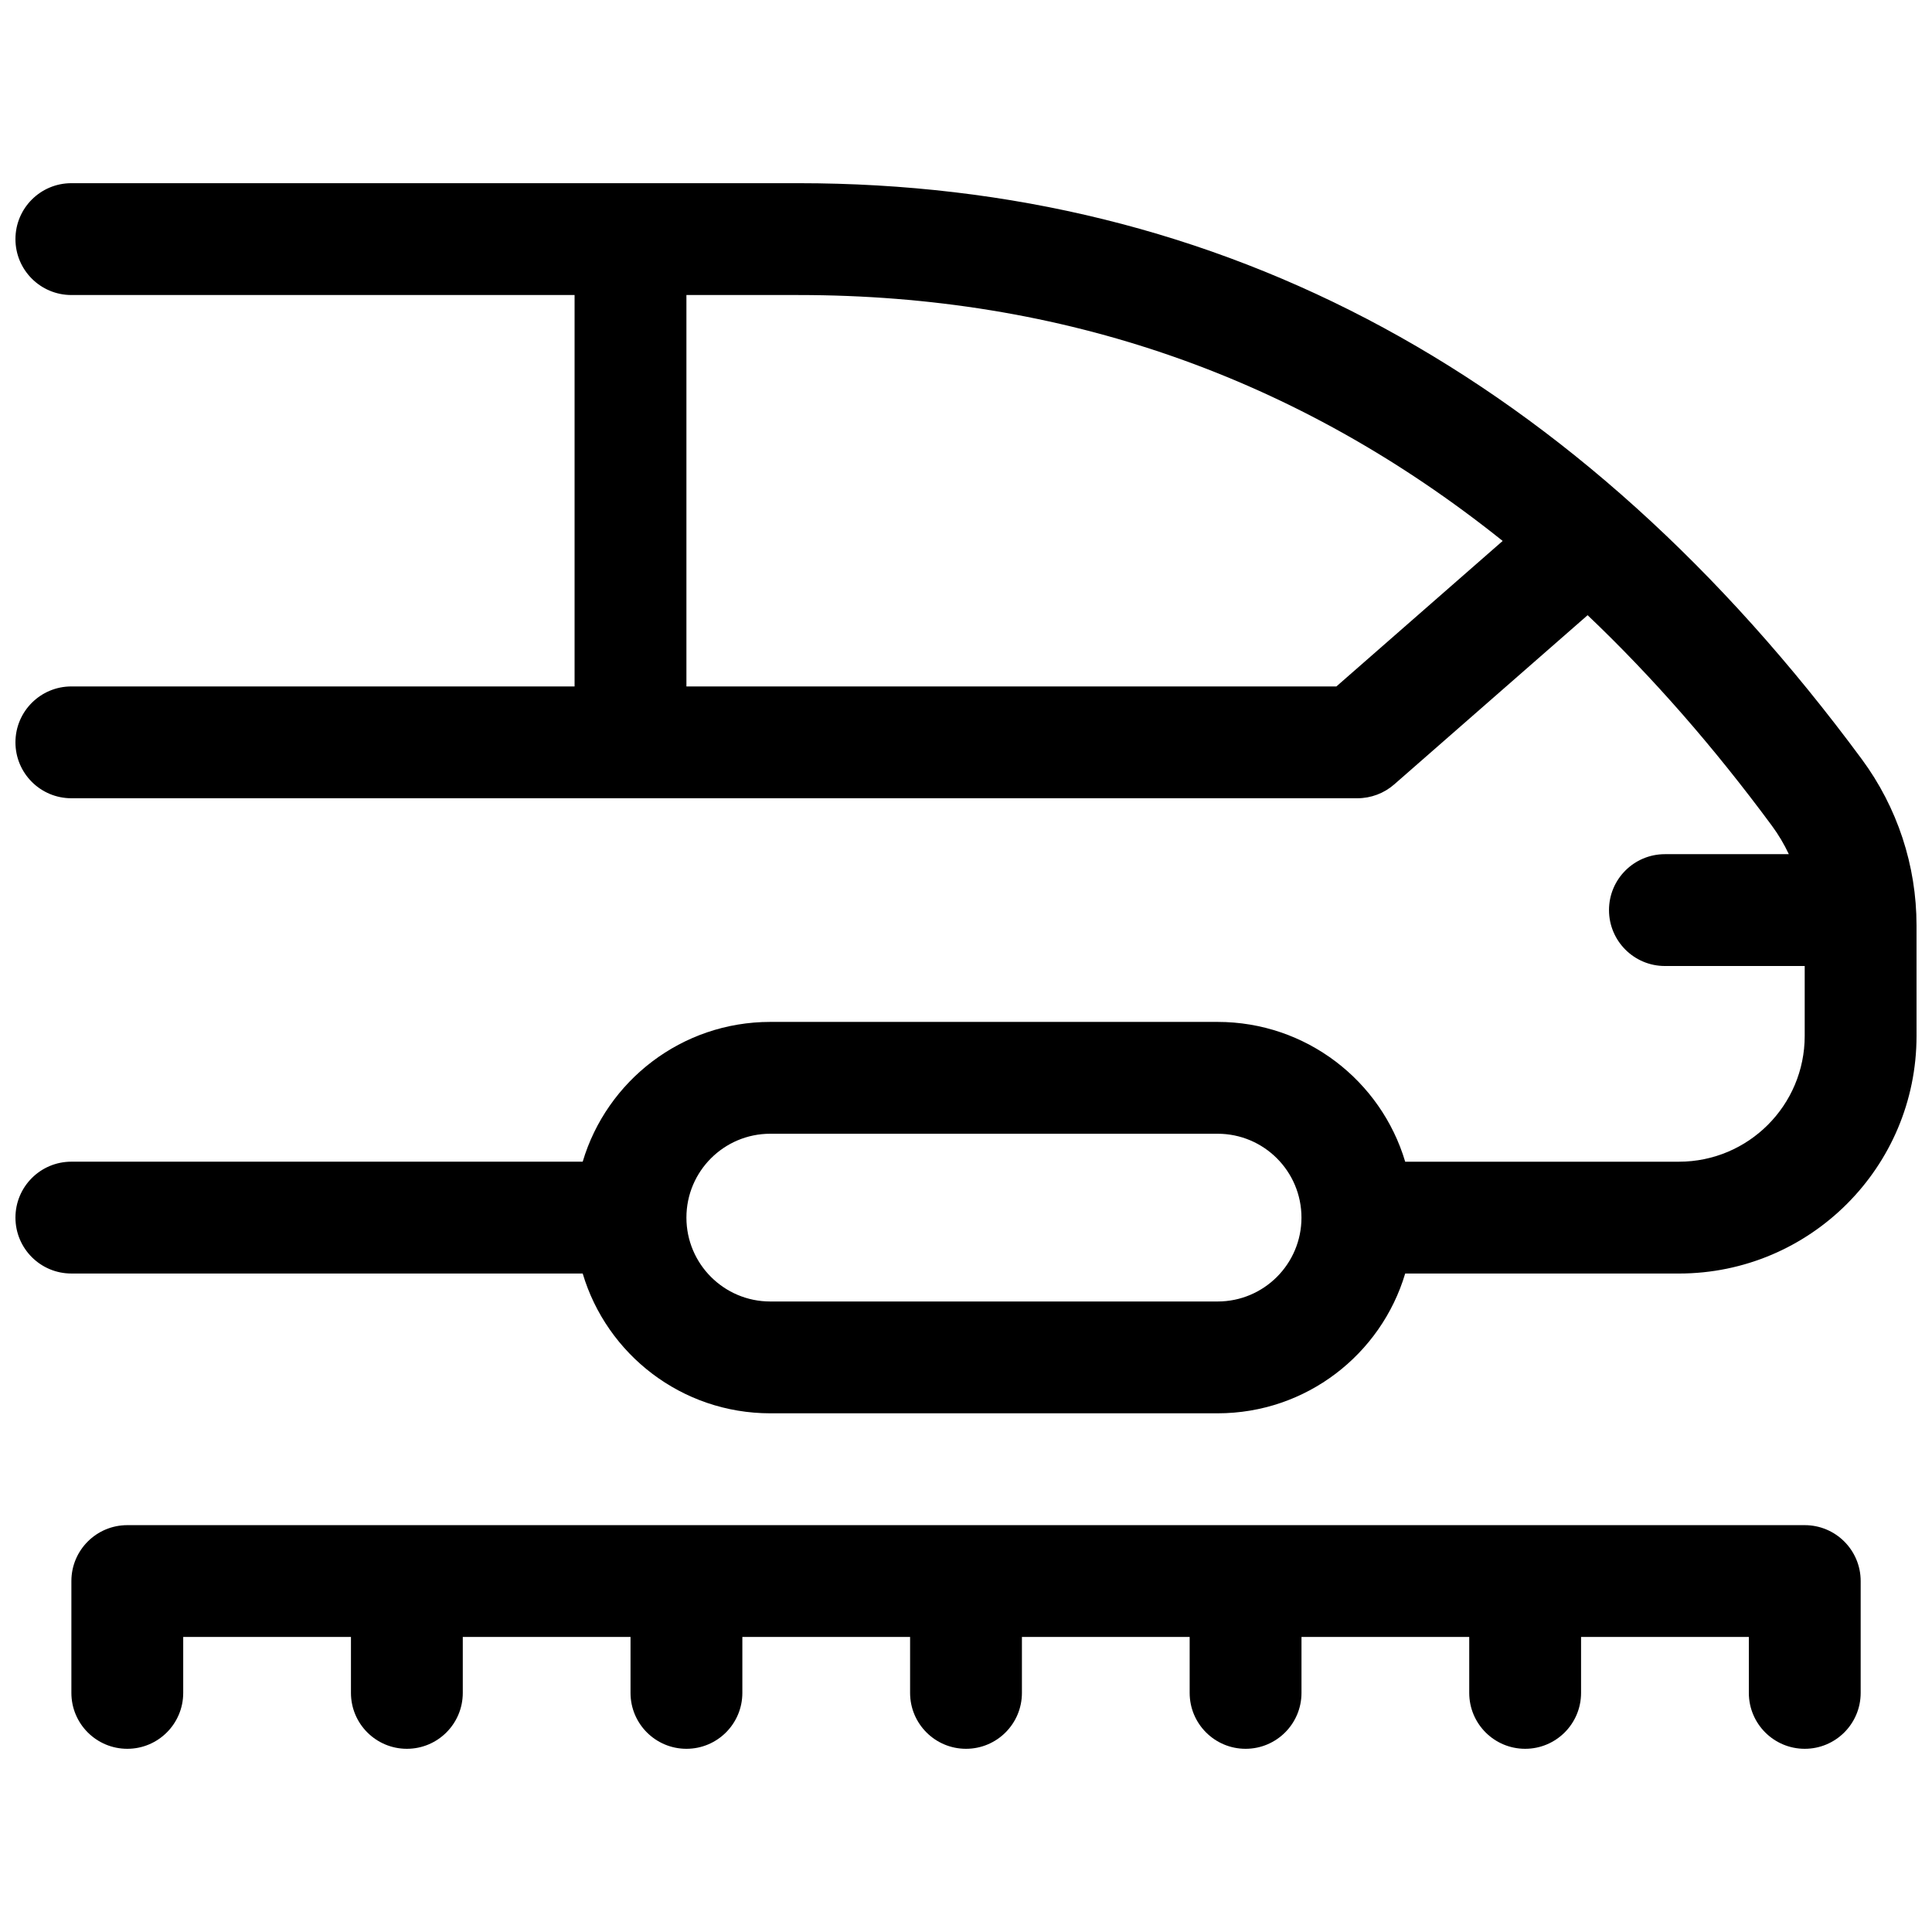 <?xml version="1.0" encoding="UTF-8"?>
<!-- Uploaded to: SVG Repo, www.svgrepo.com, Generator: SVG Repo Mixer Tools -->
<svg width="800px" height="800px" version="1.1" viewBox="144 144 512 512" xmlns="http://www.w3.org/2000/svg">
 <defs>
  <clipPath id="a">
   <path d="m148.09 192h503.81v416h-503.81z"/>
  </clipPath>
 </defs>
 <g clip-path="url(#a)">
  <path d="m298.42 451.86c6.375-21.422 26.219-37.043 49.715-37.043h118.54c23.492 0 43.34 15.621 49.715 37.047h72.535c18.41 0 33.34-14.926 33.34-33.34v-18.523h-37.047c-8.184 0-14.816-6.637-14.816-14.82 0-8.184 6.633-14.816 14.816-14.816h32.84c-1.238-2.641-2.738-5.168-4.488-7.539-15.477-20.953-31.75-39.547-48.836-55.793l-51.258 44.848c-2.699 2.363-6.168 3.664-9.758 3.664h-340.81c-8.184 0-14.816-6.633-14.816-14.816 0-8.184 6.633-14.816 14.816-14.816h133.36v-103.73h-133.36c-8.184 0-14.816-6.633-14.816-14.816 0-8.184 6.633-14.82 14.816-14.82h192.63c112.64 0 206.96 51.242 281.87 152.67 9.41 12.746 14.488 28.172 14.488 44.012l0.004 29.293c-0.004 34.781-28.199 62.977-62.98 62.977l-72.531-0.004c-6.375 21.426-26.223 37.047-49.715 37.047h-118.54c-23.496 0-43.34-15.621-49.715-37.047h-135.51c-8.184 0-14.816-6.633-14.816-14.816 0-8.184 6.633-14.82 14.816-14.82zm49.715-7.406c-12.277 0-22.227 9.949-22.227 22.227 0 12.273 9.949 22.227 22.227 22.227h118.54c12.273 0 22.227-9.953 22.227-22.227 0-12.277-9.953-22.227-22.227-22.227zm-22.227-222.27v103.73h172.25l44.066-38.559c-54.453-43.559-116.56-65.168-186.68-65.168zm237.09 355.63v14.82c0 8.184-6.633 14.816-14.816 14.816-8.188 0-14.82-6.633-14.82-14.816v-14.82h-44.453v14.82c0 8.184-6.633 14.816-14.816 14.816s-14.82-6.633-14.82-14.816v-14.82h-44.453v14.82c0 8.184-6.633 14.816-14.816 14.816s-14.82-6.633-14.82-14.816v-14.82h-44.453v14.82c0 8.184-6.633 14.816-14.816 14.816s-14.82-6.633-14.82-14.816v-14.82h-44.453v14.82c0 8.184-6.633 14.816-14.816 14.816-8.184 0-14.82-6.633-14.82-14.816v-14.82h-44.453v14.82c0 8.184-6.633 14.816-14.816 14.816-8.184 0-14.82-6.633-14.82-14.816v-29.637c0-8.184 6.637-14.816 14.82-14.816h444.54c8.184 0 14.82 6.633 14.82 14.816v29.637c0 8.184-6.637 14.816-14.82 14.816s-14.816-6.633-14.816-14.816v-14.82z"/>
 </g>
</svg>
